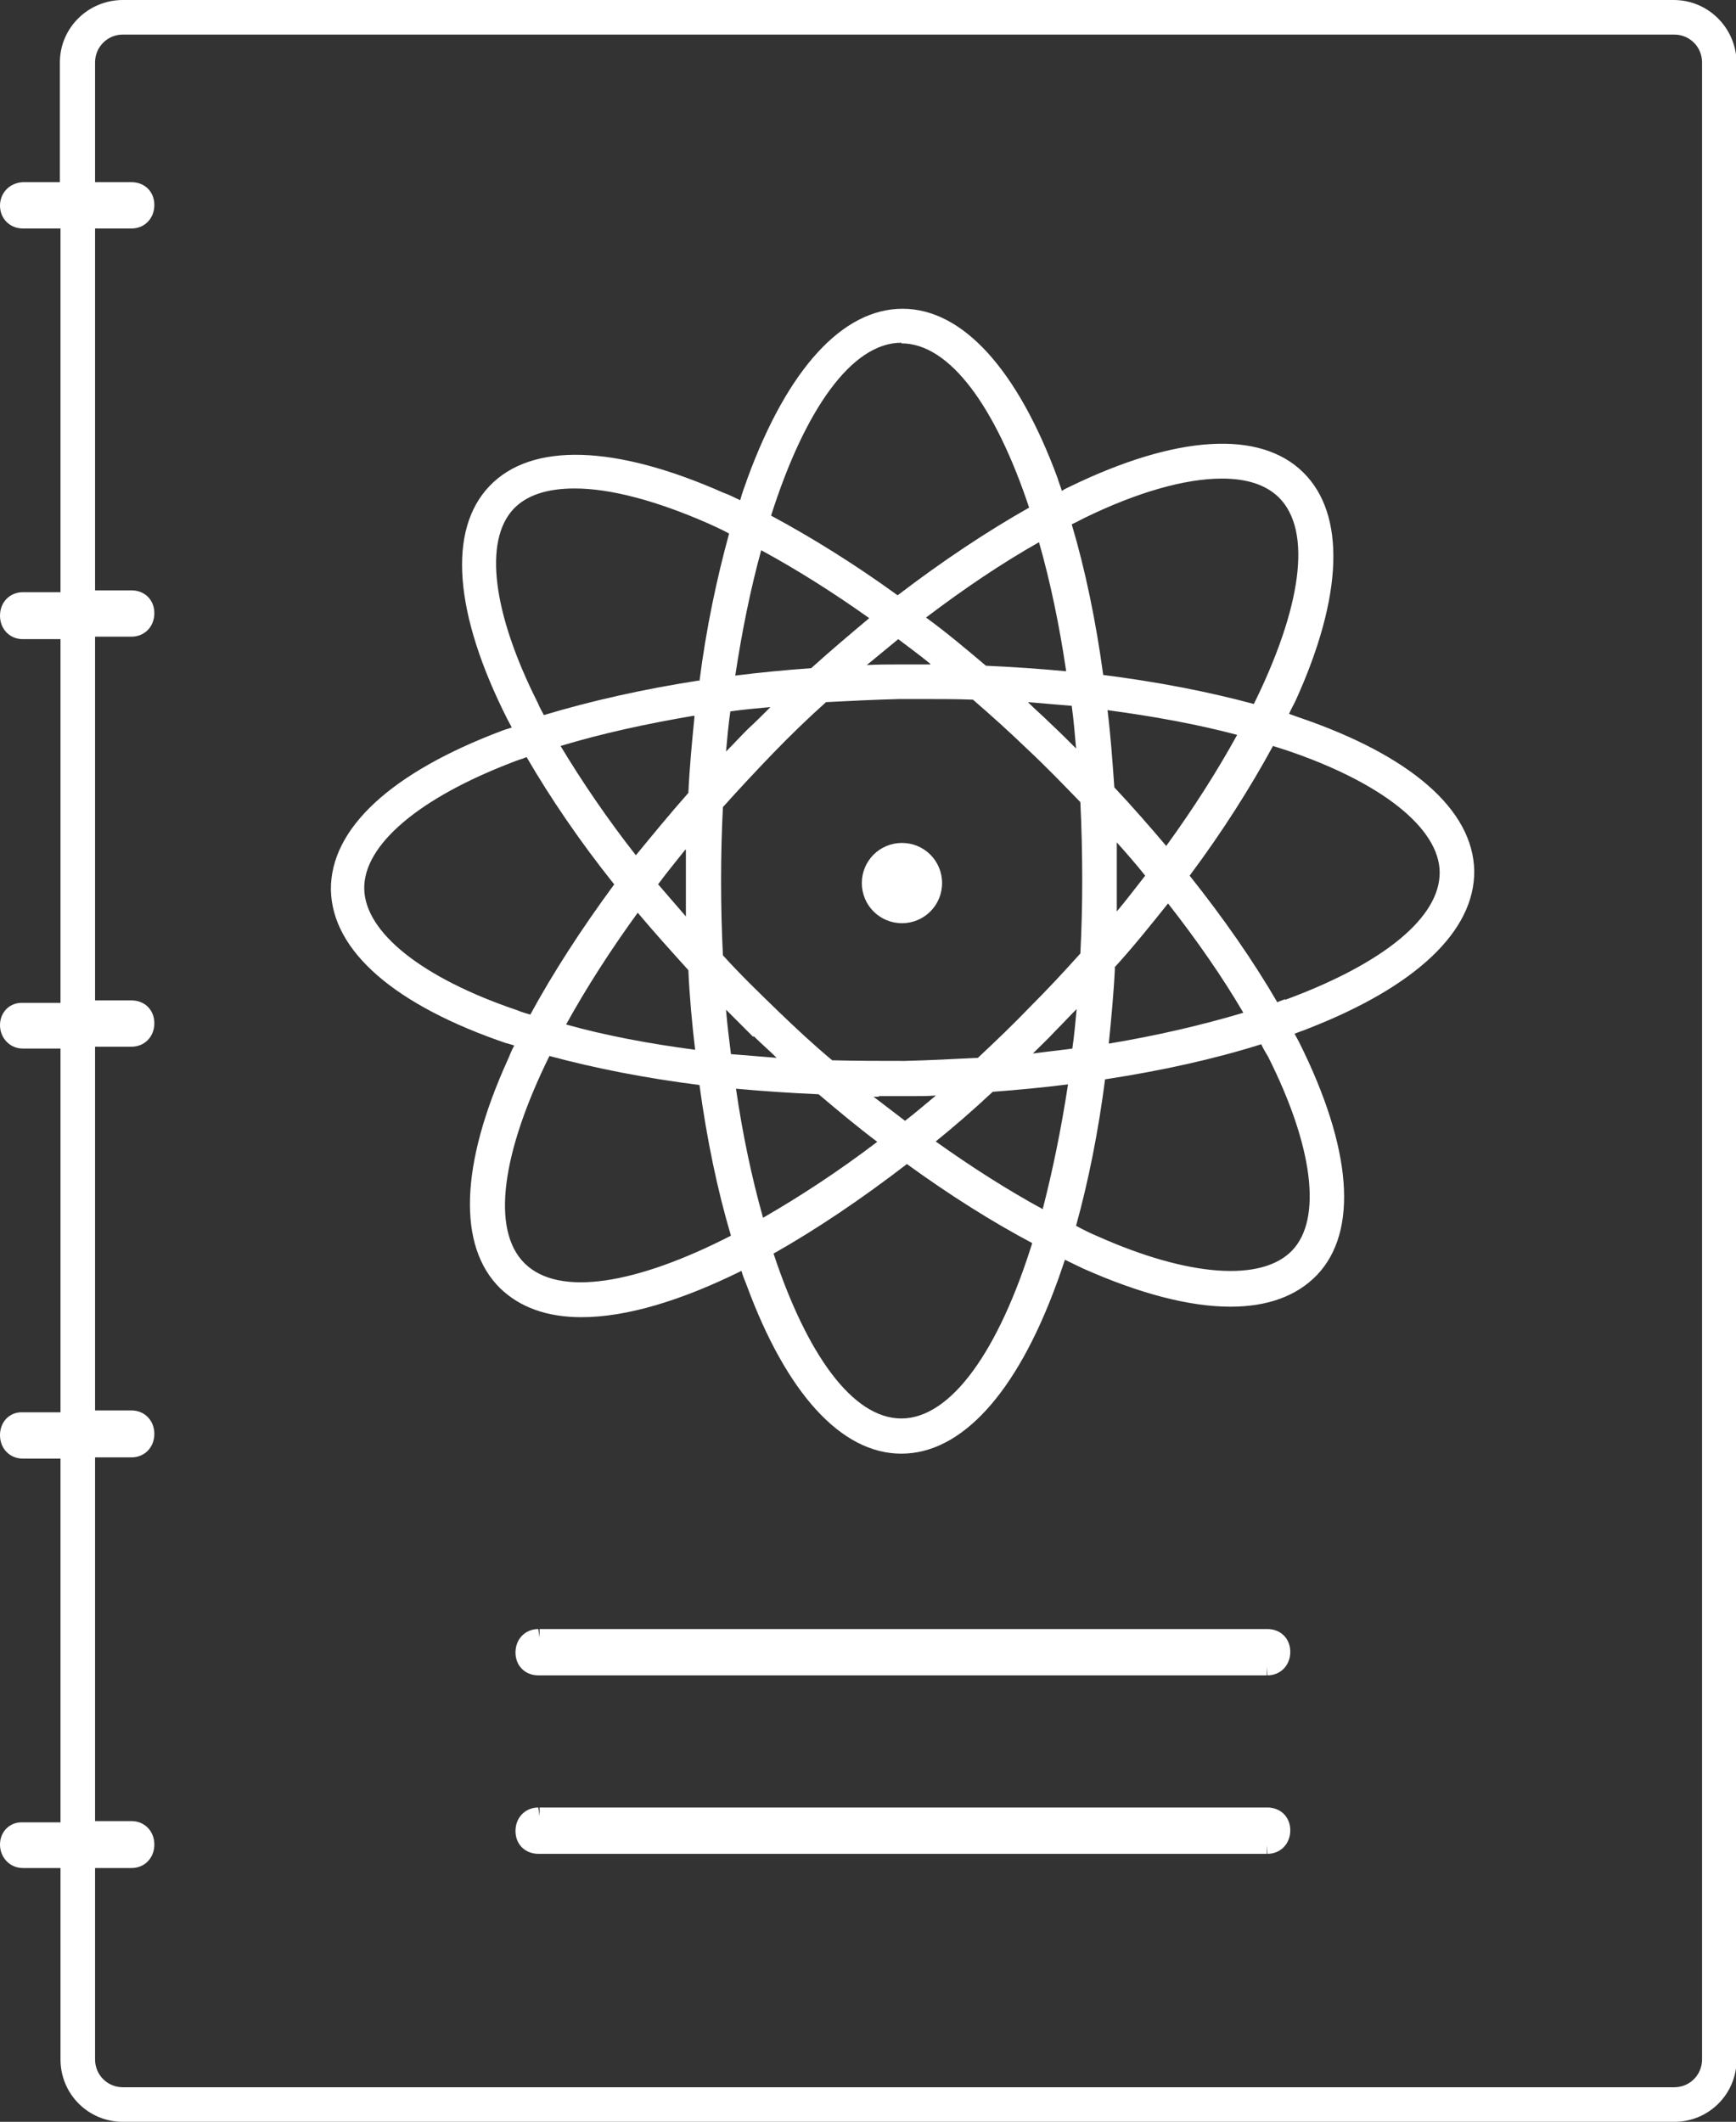 <svg xmlns="http://www.w3.org/2000/svg" xmlns:xlink="http://www.w3.org/1999/xlink" id="Calque_2" viewBox="0 0 28.12 34.36"><rect x="0" y="0" width="28.12" height="34.36" fill="#333333" stroke="none"/><defs><style> .cls-1 { fill: #fff; } .cls-2 { fill: none; } .cls-3 { clip-path: url(#clippath); } </style><clipPath id="clippath"><rect class="cls-2" width="28.12" height="34.36"></rect></clipPath></defs><g id="Calque_1-2" data-name="Calque_1"><g class="cls-3"><path class="cls-1" d="M9.95,14.32c-.53.72-.99,1.43-1.36,2.11-.07-.02-.14-.04-.21-.07-1.54-.52-2.47-1.26-2.48-1.97-.01-.71.89-1.47,2.41-2.05.07-.03.15-.05.22-.08.39.67.86,1.36,1.41,2.05M11.32,11.02c-.9.14-1.75.33-2.51.56-.04-.07-.07-.13-.1-.2-.73-1.45-.88-2.62-.39-3.14.21-.22.54-.33.99-.33.58,0,1.33.2,2.17.57.11.05.22.1.33.16-.2.73-.37,1.53-.48,2.39M19.79,7.75c.41,0,.71.1.92.3.56.55.36,1.81-.4,3.35-.74-.2-1.57-.36-2.44-.47-.12-.88-.29-1.7-.51-2.44.07-.03.14-.07.2-.1.86-.42,1.64-.64,2.23-.64M20.82,16.18s-.09.03-.13.05c-.39-.67-.87-1.36-1.42-2.05.53-.71.98-1.42,1.35-2.1.07.02.15.05.22.07,1.54.52,2.47,1.26,2.48,1.97.01.73-.9,1.48-2.5,2.07M17.89,17.48c.92-.14,1.78-.33,2.54-.57.03.07.07.13.11.2.73,1.45.88,2.63.39,3.14-.49.51-1.67.43-3.15-.23-.12-.05-.24-.11-.35-.17.2-.72.36-1.52.47-2.37M13.14,10.82c-.42.03-.83.07-1.23.12.11-.73.25-1.41.42-2.03.57.31,1.16.68,1.75,1.1-.31.26-.63.53-.94.81M15.97,10.78c-.32-.27-.64-.54-.97-.78.62-.47,1.23-.88,1.83-1.22.18.63.33,1.34.44,2.09-.43-.04-.86-.07-1.31-.09M15.15,18.49c.31-.25.62-.52.93-.81.41-.03.82-.07,1.22-.12-.11.72-.25,1.4-.41,2.02-.57-.31-1.15-.68-1.74-1.1M8.9,17.1c.74.2,1.56.36,2.43.47.12.88.29,1.7.51,2.44-1.52.78-2.78,1-3.34.45-.56-.55-.36-1.82.4-3.36M11.25,11.6c-.04.4-.08.82-.1,1.24-.3.34-.58.68-.85,1.01-.47-.6-.87-1.19-1.22-1.77.66-.2,1.39-.36,2.16-.49M11.92,17.63c.44.04.89.07,1.34.09.32.27.63.53.95.77-.63.48-1.26.89-1.85,1.23-.18-.64-.33-1.34-.44-2.1M11.15,15.71c.02.44.06.87.11,1.29-.75-.1-1.45-.23-2.09-.41.32-.58.71-1.19,1.16-1.81.26.31.54.62.82.93M15.07,10.76c-.17,0-.34,0-.52,0-.17,0-.34,0-.51.01.17-.14.34-.28.51-.42.17.13.35.26.52.4M18.9,13.71c-.27-.32-.55-.64-.85-.96-.03-.43-.06-.84-.11-1.25.75.1,1.46.23,2.1.4-.32.58-.7,1.18-1.15,1.8M18.05,15.67c.31-.34.59-.69.87-1.04.47.6.88,1.19,1.22,1.77-.67.2-1.4.37-2.18.5.04-.4.08-.81.1-1.23M11.11,13.76c0,.17,0,.34,0,.51,0,.19,0,.38,0,.57-.15-.17-.3-.35-.45-.52.14-.19.29-.37.44-.56M12.11,11.81c-.12.12-.23.24-.35.36.02-.22.04-.44.07-.65.21-.03.43-.05.65-.07-.12.12-.24.24-.37.36M12.21,16.78c.12.12.25.23.37.35-.25-.02-.5-.04-.74-.06-.03-.24-.06-.48-.08-.72.15.15.29.29.44.44M16.64,12.13c.3.28.58.57.86.86.02.42.03.84.03,1.27,0,.4-.01.79-.03,1.18-.26.29-.53.58-.81.86h0c-.28.29-.56.56-.85.83-.39.02-.78.04-1.18.05-.4,0-.79,0-1.18-.01-.3-.25-.59-.52-.88-.8-.31-.3-.61-.59-.89-.9-.02-.4-.03-.8-.03-1.21s.01-.8.03-1.19c.26-.29.53-.58.81-.87.28-.29.57-.57.86-.83.39-.02.79-.04,1.19-.05.14,0,.28,0,.41,0,.26,0,.52,0,.78.01.3.26.59.52.88.8M17.43,12.12c-.13-.13-.27-.27-.41-.4-.12-.12-.25-.23-.37-.35.24.02.47.04.71.06.03.22.05.45.07.68M18.08,13.63c.16.18.32.36.47.55-.15.19-.3.39-.46.58,0-.16,0-.33,0-.49,0-.21,0-.42,0-.64M17.09,16.7c.12-.12.23-.24.35-.36-.02.22-.04.43-.07.64-.21.03-.42.05-.64.08.12-.12.24-.23.35-.35M14.24,17.75c.09,0,.19,0,.28,0h0s.14,0,.14,0h.14c.12,0,.24,0,.36-.01-.17.14-.33.28-.5.41-.17-.13-.34-.26-.51-.39.03,0,.05,0,.08,0M14.6,22.97c-.79,0-1.53-1.04-2.07-2.67.69-.39,1.42-.88,2.16-1.45.69.5,1.37.93,2.03,1.28-.54,1.73-1.31,2.84-2.12,2.84M14.6,5.56c.79,0,1.53,1.04,2.07,2.66-.69.39-1.41.87-2.13,1.42-.69-.5-1.38-.93-2.05-1.29.54-1.7,1.3-2.8,2.11-2.8M8.2,16.89s.09.03.13.04c-.04.07-.07.15-.1.22-.78,1.71-.82,3.03-.13,3.71.32.31.76.47,1.32.47.73,0,1.62-.27,2.59-.75.02.07.05.15.08.22.65,1.77,1.54,2.74,2.51,2.74s1.86-.97,2.51-2.74c.05-.13.09-.26.14-.4.1.05.19.09.29.14.92.41,1.73.62,2.39.62.6,0,1.07-.17,1.4-.51.68-.71.57-2.06-.29-3.78-.02-.04-.05-.09-.07-.13.07-.03.14-.05.21-.08,1.75-.68,2.71-1.58,2.7-2.56-.02-.99-1.03-1.87-2.86-2.49-.05-.02-.09-.03-.14-.05.03-.07.07-.14.1-.2.78-1.71.82-3.03.13-3.71-.7-.69-2.05-.61-3.78.23-.04.02-.09.04-.13.07-.02-.07-.05-.14-.07-.21-.65-1.76-1.54-2.74-2.51-2.74s-1.86.97-2.51,2.74c-.04.12-.09.24-.12.36-.09-.04-.18-.09-.27-.12-1.76-.78-3.11-.82-3.79-.11-.68.71-.58,2.06.29,3.78.02.04.05.09.07.13-.05.02-.1.03-.15.05-1.81.68-2.79,1.59-2.78,2.58.02.99,1.03,1.87,2.86,2.49"></path><path class="cls-1" d="M1.54,30.25h.59c.21,0,.37-.16.37-.38s-.16-.38-.37-.38h-.59v-5.89h.59c.21,0,.37-.16.37-.38s-.16-.38-.37-.38h-.59v-5.89h.59c.21,0,.37-.16.37-.38s-.16-.37-.37-.37h-.59v-5.89h.59c.21,0,.37-.16.37-.38s-.16-.37-.37-.37h-.59V3.7h.59c.21,0,.37-.16.37-.38s-.16-.37-.37-.37h-.59v-1.94c0-.25.2-.45.45-.45h25.13c.25,0,.45.2.45.45v32.34c0,.25-.2.45-.45.45H1.99c-.25,0-.45-.2-.45-.45v-3.1ZM27.11,0H1.99C1.43,0,.97.45.97,1.01v1.94H.37C.16,2.96,0,3.12,0,3.33s.16.37.37.37h.61v5.89H.37C.16,9.59,0,9.75,0,9.97s.16.38.37.38h.61v5.89H.37C.16,16.23,0,16.39,0,16.6s.16.38.37.38h.61v5.89H.37C.16,22.86,0,23.02,0,23.24s.16.38.37.38h.61v5.89H.37C.16,29.5,0,29.66,0,29.87s.16.38.37.38h.61v3.1c0,.56.45,1.01,1.01,1.01h25.13c.56,0,1.01-.45,1.01-1.01V1.01C28.12.45,27.67,0,27.11,0"></path><path class="cls-1" d="M20.54,26.38h-10.36c-.16,0-.32,0-.48,0-.32,0-.64,0-.96,0v.14s-.02-.14-.02-.14c-.21,0-.37.16-.37.38s.16.37.37.37h10.36c.16,0,.32,0,.48,0,.16,0,.32,0,.48,0s.32,0,.48,0v-.14s.01.14.01.14c.21,0,.37-.16.37-.38s-.16-.37-.37-.37"></path><path class="cls-1" d="M20.54,29.27h-10.36c-.16,0-.32,0-.48,0-.32,0-.64,0-.96,0v.14s-.02-.14-.02-.14c-.21,0-.37.16-.37.38s.16.37.37.37h10.36c.16,0,.32,0,.48,0,.16,0,.32,0,.48,0s.32,0,.48,0v-.14s.01.14.01.14c.21,0,.37-.16.37-.38s-.16-.37-.37-.37"></path><path class="cls-1" d="M13.96,14.3c0,.36.29.65.65.65s.65-.29.65-.65-.29-.65-.65-.65-.65.29-.65.65"></path></g></g></svg>